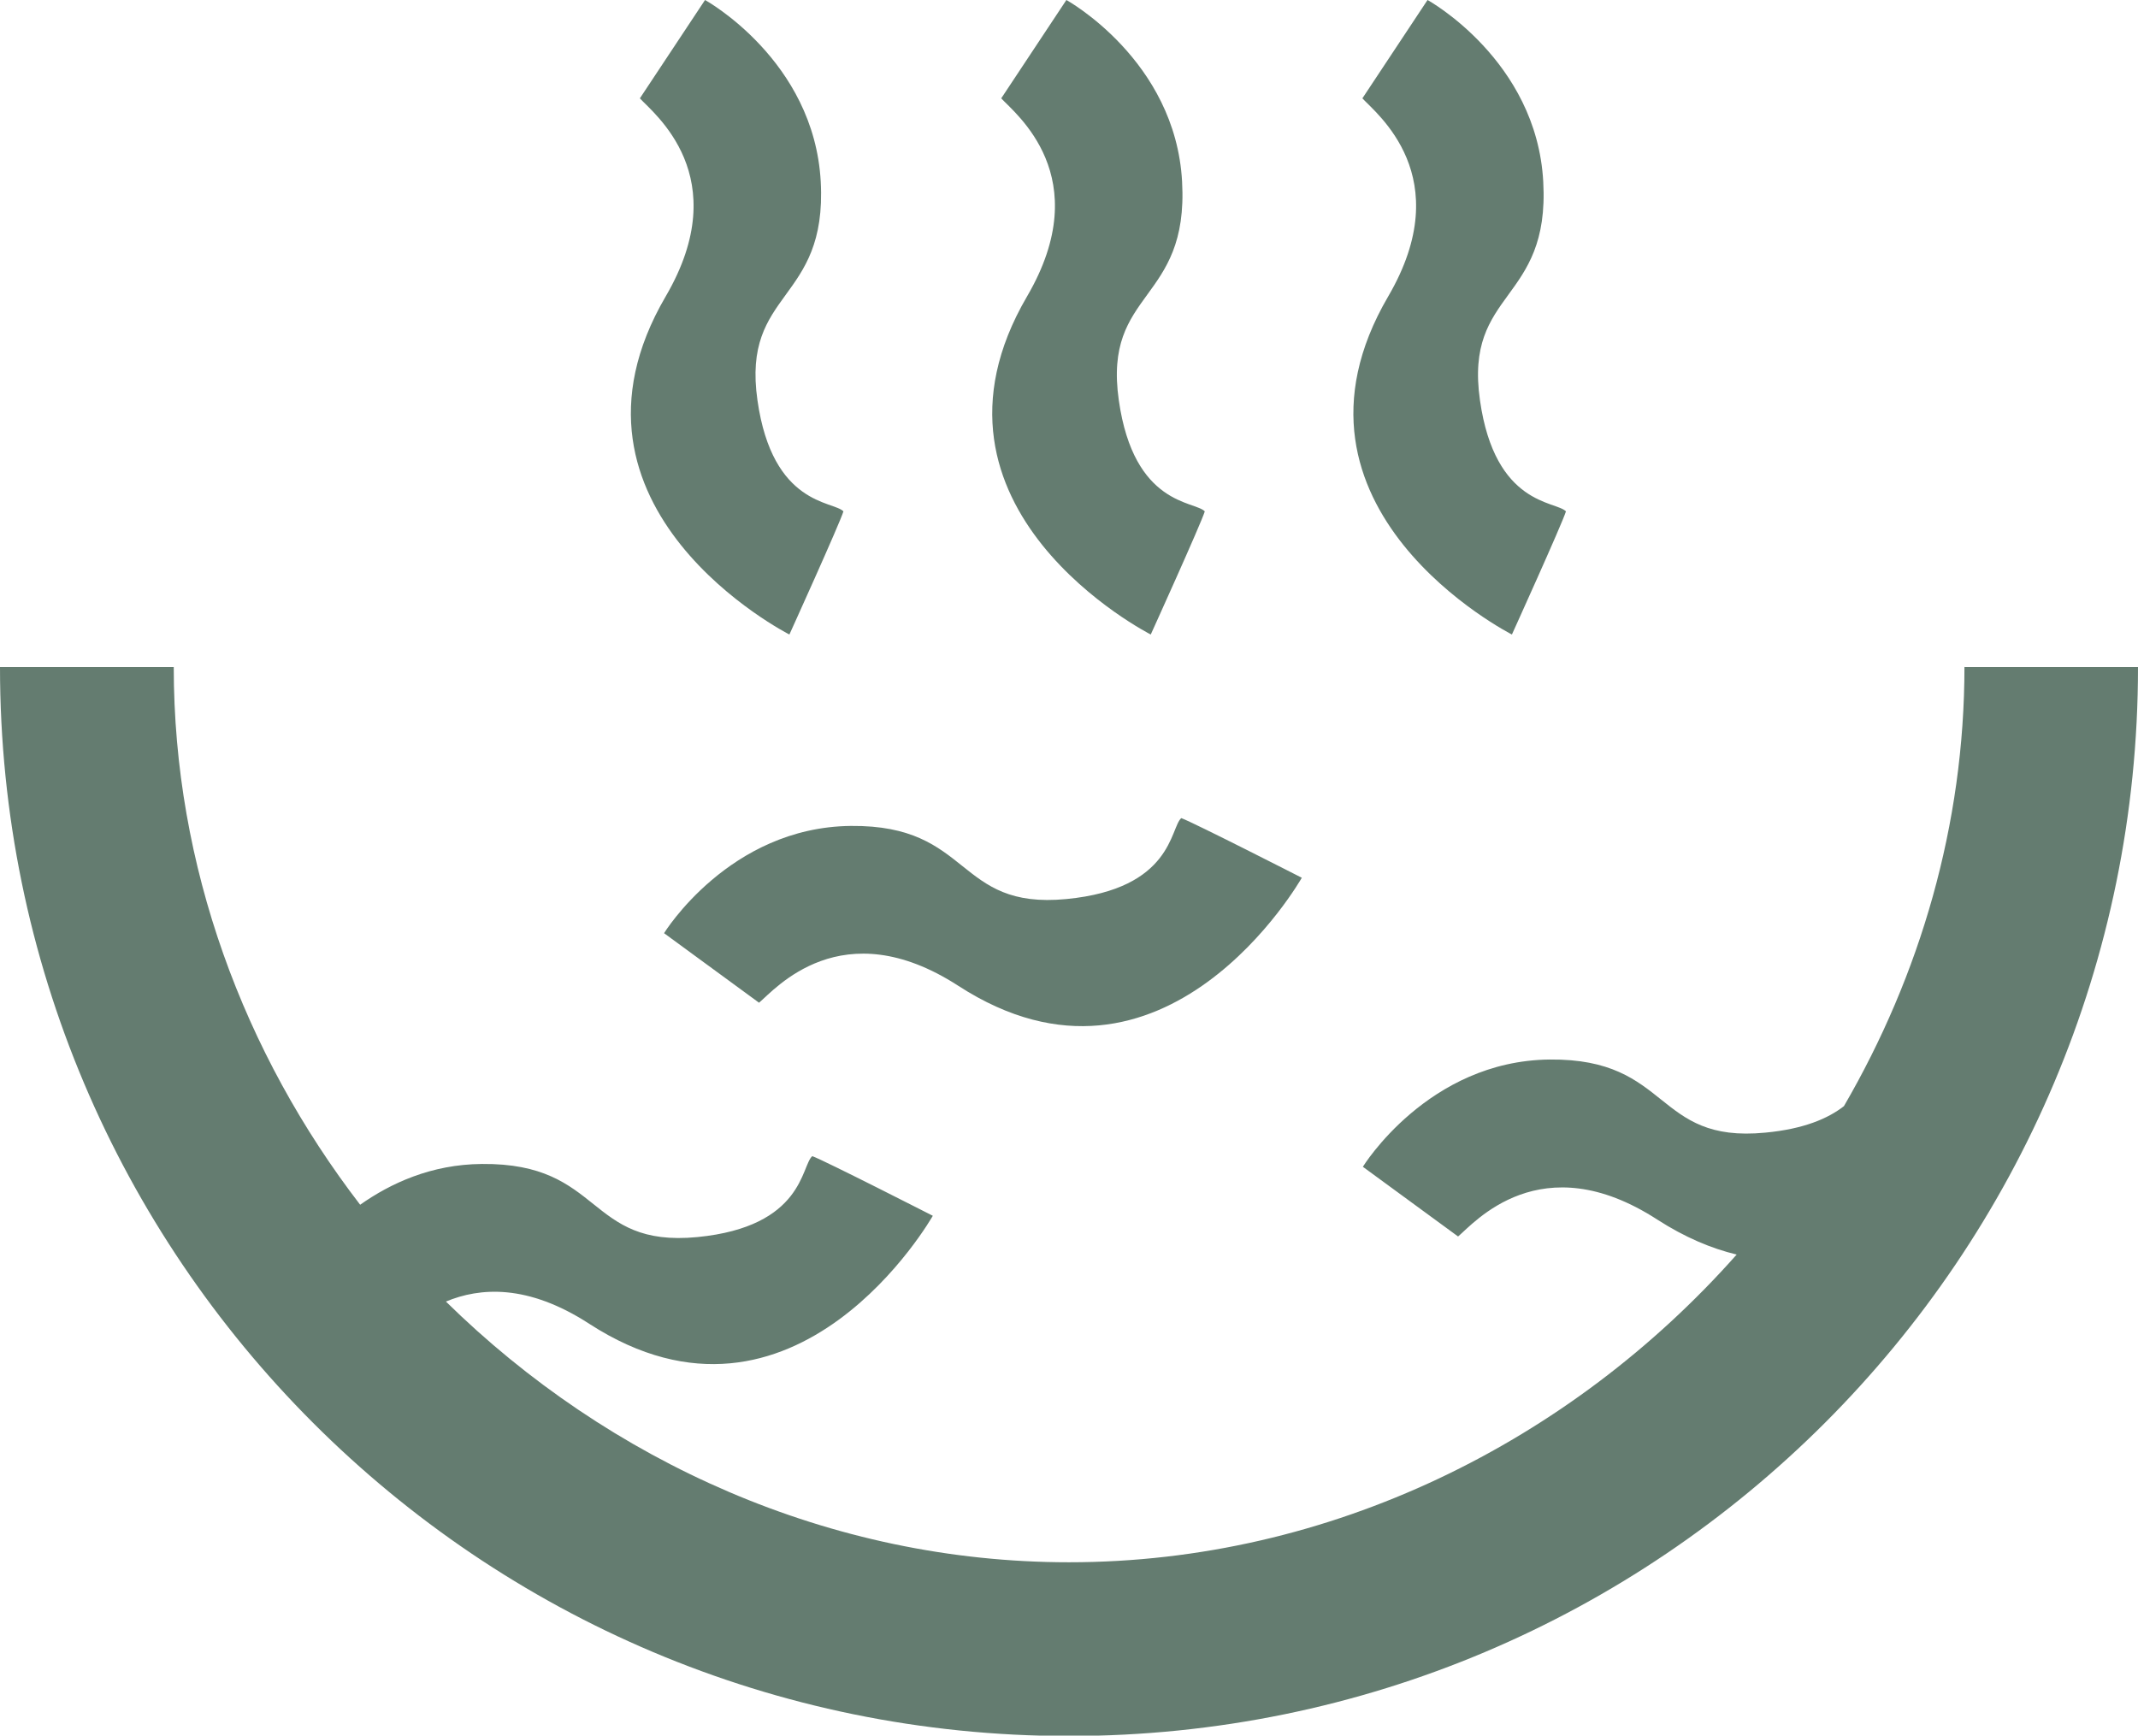 <?xml version="1.0" encoding="UTF-8"?> <svg xmlns="http://www.w3.org/2000/svg" id="Calque_2" data-name="Calque 2" viewBox="0 0 106.44 86.41"><defs><style> .cls-1 { fill: #647c70; stroke-width: 0px; } </style></defs><g id="Calque_1-2" data-name="Calque 1"><g><path class="cls-1" d="M31.86,4.89l3.24-4.89s5.43,2.99,5.76,9.04-3.94,5.37-3.15,10.89c.75,5.27,3.79,5,4.28,5.53-.19.62-2.69,6.13-2.69,6.13,0,0-12.34-6.26-6.16-16.83,3.49-5.97-.61-9.12-1.29-9.87Z"></path><path class="cls-1" d="M49.85,4.89l3.24-4.89s5.43,2.99,5.76,9.04c.34,6.05-3.94,5.37-3.15,10.89.75,5.27,3.79,5,4.28,5.53-.19.62-2.69,6.13-2.69,6.13,0,0-12.34-6.26-6.16-16.83,3.49-5.97-.61-9.12-1.29-9.87Z"></path><path class="cls-1" d="M37.8,49.93l-4.74-3.47s3.24-5.28,9.3-5.34c6.06-.06,5.18,4.18,10.73,3.64,5.3-.51,5.16-3.55,5.72-4.03.61.22,6,2.97,6,2.97,0,0-6.82,12.04-17.1,5.38-5.81-3.76-9.14.19-9.92.84Z"></path><path class="cls-1" d="M67.83,4.89l3.24-4.89s5.43,2.99,5.76,9.04c.34,6.05-3.94,5.37-3.15,10.89.75,5.27,3.79,5,4.28,5.53-.19.62-2.69,6.13-2.69,6.13,0,0-12.34-6.26-6.16-16.83,3.49-5.97-.61-9.12-1.29-9.87Z"></path><path class="cls-1" d="M97.8,33.19c0,7.87-2.21,15.36-6,21.88-.78.61-1.99,1.14-3.92,1.32-5.55.54-4.67-3.7-10.73-3.64-6.06.06-9.3,5.34-9.3,5.34l4.74,3.47c.78-.65,4.11-4.6,9.92-.84,1.38.89,2.7,1.44,3.95,1.74-8.25,9.31-20.22,15.32-33.24,15.32-11.89,0-22.91-5.01-31.02-12.98,1.68-.7,4.06-.89,7.14,1.11,10.28,6.65,17.1-5.38,17.1-5.38,0,0-5.39-2.75-6-2.97-.56.47-.42,3.51-5.72,4.03-5.55.54-4.67-3.7-10.73-3.64-2.52.02-4.54.96-6.06,2.03-5.79-7.53-9.28-16.84-9.28-26.77H0c0,29.39,23.83,53.22,53.22,53.22s53.22-23.83,53.22-53.22h-8.63Z"></path></g></g></svg> 